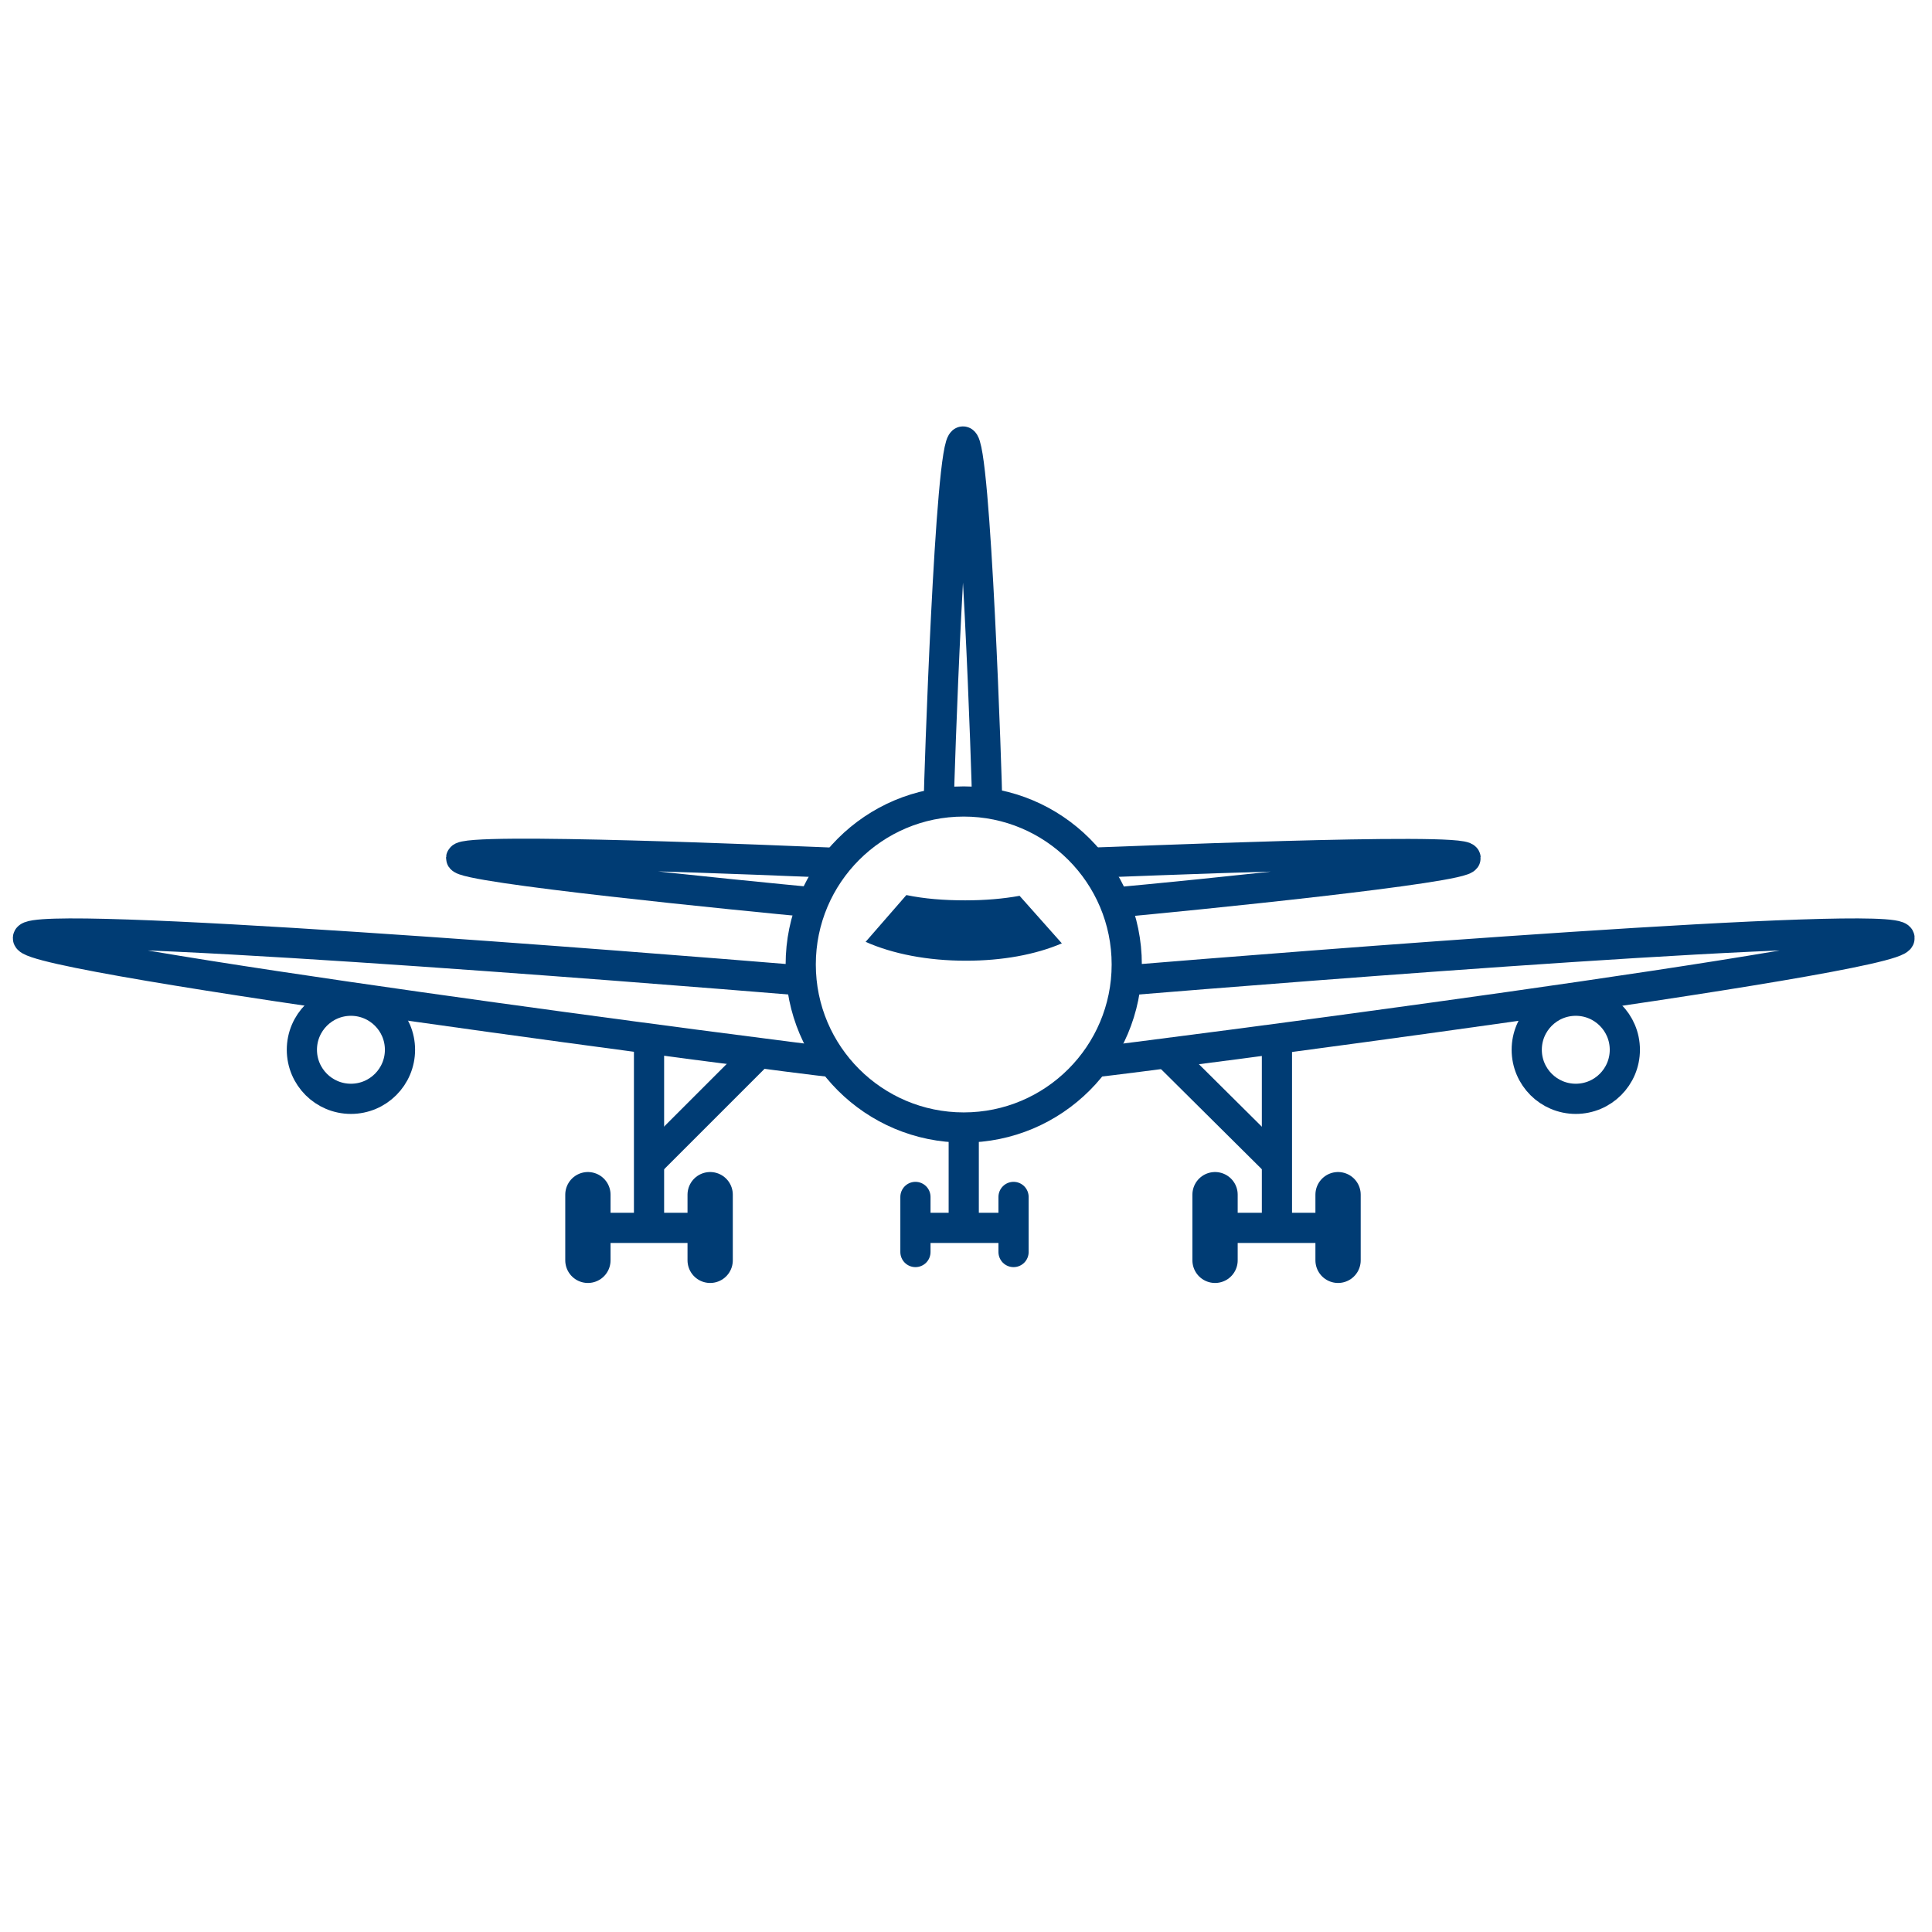 <?xml version="1.0" encoding="utf-8"?>
<!-- Generator: Adobe Illustrator 25.2.2, SVG Export Plug-In . SVG Version: 6.00 Build 0)  -->
<svg version="1.1" xmlns="http://www.w3.org/2000/svg" xmlns:xlink="http://www.w3.org/1999/xlink" x="0px" y="0px"
	 viewBox="0 0 256 256" style="enable-background:new 0 0 256 256;" xml:space="preserve">
<style type="text/css">
	.st0{fill:none;stroke:#003C74;stroke-width:4;stroke-miterlimit:10;}
	.st1{fill:none;stroke:#009FE3;stroke-width:4;stroke-miterlimit:10;}
	.st2{fill:#FFFFFF;}
	.st3{fill:none;stroke:#003C74;stroke-width:4;stroke-linecap:round;stroke-miterlimit:10;}
	.st4{fill:url(#SVGID_1_);}
	.st5{fill:none;stroke:#009FE3;stroke-width:4;stroke-linecap:round;stroke-miterlimit:10;}
	.st6{fill:#009FE3;}
	.st7{fill:url(#SVGID_2_);}
	.st8{fill:url(#SVGID_3_);}
	.st9{fill:url(#SVGID_4_);}
	.st10{fill:url(#SVGID_5_);}
	.st11{fill:url(#SVGID_6_);}
	.st12{fill:url(#SVGID_7_);}
	.st13{fill:url(#SVGID_8_);}
	.st14{fill:#003C74;}
	.st15{fill:#003C74;stroke:#003C74;stroke-miterlimit:10;}
	.st16{fill:none;stroke:#003C74;stroke-width:4;stroke-linecap:round;stroke-linejoin:round;stroke-miterlimit:10;}
	.st17{fill:none;stroke:#009FE3;stroke-width:4;stroke-linecap:round;stroke-linejoin:round;stroke-miterlimit:10;}
	.st18{fill:#009FE3;stroke:#009FE3;stroke-width:4;stroke-miterlimit:10;}
	.st19{fill:url(#SVGID_9_);}
	.st20{fill:#FFFFFF;stroke:#009FE3;stroke-width:4;stroke-miterlimit:10;}
	.st21{fill:#FFFFFF;stroke:#FFFFFF;stroke-width:4;stroke-linecap:round;stroke-linejoin:round;stroke-miterlimit:10;}
	.st22{fill:#FFFFFF;stroke:#009FE3;stroke-width:4;stroke-linecap:round;stroke-linejoin:round;stroke-miterlimit:10;}
	.st23{fill:url(#SVGID_10_);}
	.st24{fill:none;stroke:#003C74;stroke-width:6;stroke-linecap:round;stroke-miterlimit:10;}
	.st25{fill:none;stroke:#009FE3;stroke-width:4;stroke-miterlimit:10;stroke-dasharray:10;}
	.st26{fill:none;stroke:#00AAE9;stroke-width:4;stroke-linecap:round;stroke-miterlimit:10;}
	.st27{fill:none;stroke:#003C74;stroke-width:4;stroke-linecap:round;}
	.st28{fill:none;stroke:#003C74;stroke-width:4;stroke-linecap:round;stroke-dasharray:11.826,11.826;}
	.st29{fill:none;stroke:#003C74;stroke-width:4;stroke-linecap:round;stroke-dasharray:11.79,11.79;}
	.st30{fill:none;stroke:#009FE3;stroke-width:4;stroke-linecap:round;stroke-linejoin:round;}
	.st31{fill:none;stroke:#009FE3;stroke-width:4;stroke-linecap:round;stroke-linejoin:round;stroke-dasharray:8.31,12.47;}
	.st32{fill:none;stroke:#009FE3;stroke-width:4;stroke-linecap:round;stroke-linejoin:round;stroke-dasharray:8.88,13.32;}
	.st33{fill:none;stroke:#009FE3;stroke-width:4;stroke-linecap:round;stroke-linejoin:round;stroke-dasharray:8.31,12.46;}
	.st34{fill:none;stroke:#003C74;stroke-width:4;stroke-linecap:round;stroke-linejoin:round;}
	.st35{fill:#FFFFFF;stroke:#003C74;stroke-width:4;stroke-linecap:round;}
	.st36{fill:none;stroke:#009FE3;stroke-width:7;stroke-linecap:round;}
	.st37{fill:#FFFFFF;stroke:#003C74;stroke-width:4;stroke-miterlimit:10;}
	.st38{fill:none;stroke:#009FE3;stroke-width:6;stroke-linecap:round;}
	.st39{fill:none;stroke:#003C74;stroke-width:4;stroke-linecap:round;stroke-dasharray:12.582,12.582;}
	.st40{fill:none;stroke:#003C74;stroke-width:2.835;stroke-miterlimit:10;}
</style>
<g id="Guidelines">
</g>
<g id="Icons">
	<circle class="st0" cx="127.7" cy="127.8" r="21.6"/>
	<g>
		<circle class="st0" cx="46.5" cy="139.1" r="6.5"/>
		<circle class="st0" cx="208.8" cy="139.1" r="6.5"/>
	</g>
	<path class="st0" d="M124.4,106.1c0-1.8,1.5-47.6,3.2-47.6s3.2,45.8,3.2,47.6"/>
	<g>
		<path class="st0" d="M110,140.7c-3.3-0.3-106.5-13.6-106.3-16.4c0.2-2.6,81.7,3.9,102.4,5.6"/>
		<path class="st0" d="M145.4,140.7c3.3-0.3,106.5-13.6,106.3-16.4c-0.2-2.6-81.7,3.9-102.4,5.6"/>
	</g>
	<g>
		<path class="st0" d="M108.1,119.6c-9.5-0.9-47-4.6-47-5.9c0.1-1.5,43.8,0.4,48.9,0.6"/>
		<path class="st0" d="M147.6,119.6c10-0.9,46.7-4.6,46.6-5.9c-0.1-1.5-47.8,0.6-49.3,0.6"/>
	</g>
	<g>
		<line class="st0" x1="86" y1="137.5" x2="86" y2="162.4"/>
		<line class="st0" x1="100.4" y1="139.7" x2="86.4" y2="153.7"/>
		<line class="st0" x1="80.6" y1="162.7" x2="91.4" y2="162.7"/>
		<g>
			<line class="st24" x1="94.1" y1="158.3" x2="94.1" y2="167"/>
			<line class="st24" x1="77.9" y1="158.3" x2="77.9" y2="167"/>
		</g>
	</g>
	<g>
		<line class="st0" x1="169.2" y1="137.5" x2="169.2" y2="162.4"/>
		<line class="st0" x1="154.7" y1="139.7" x2="168.8" y2="153.7"/>
		<line class="st0" x1="174.6" y1="162.7" x2="163.7" y2="162.7"/>
		<g>
			<line class="st24" x1="161" y1="158.3" x2="161" y2="167"/>
			<line class="st24" x1="177.3" y1="158.3" x2="177.3" y2="167"/>
		</g>
	</g>
	<line class="st0" x1="127.7" y1="150" x2="127.7" y2="162.4"/>
	<line class="st0" x1="122.4" y1="162.7" x2="133.2" y2="162.7"/>
	<g>
		<line class="st3" x1="134.3" y1="158.6" x2="134.3" y2="165.9"/>
		<line class="st3" x1="121.3" y1="158.6" x2="121.3" y2="165.9"/>
	</g>
	<path class="st14" d="M135.1,118.7c-2.2,0.4-4.6,0.6-7.2,0.6c-2.8,0-5.4-0.2-7.8-0.7l-5.4,6.2c3.6,1.6,8.2,2.5,13.3,2.5
		c4.8,0,9.2-0.8,12.7-2.3L135.1,118.7z"/>
</g>
</svg>
